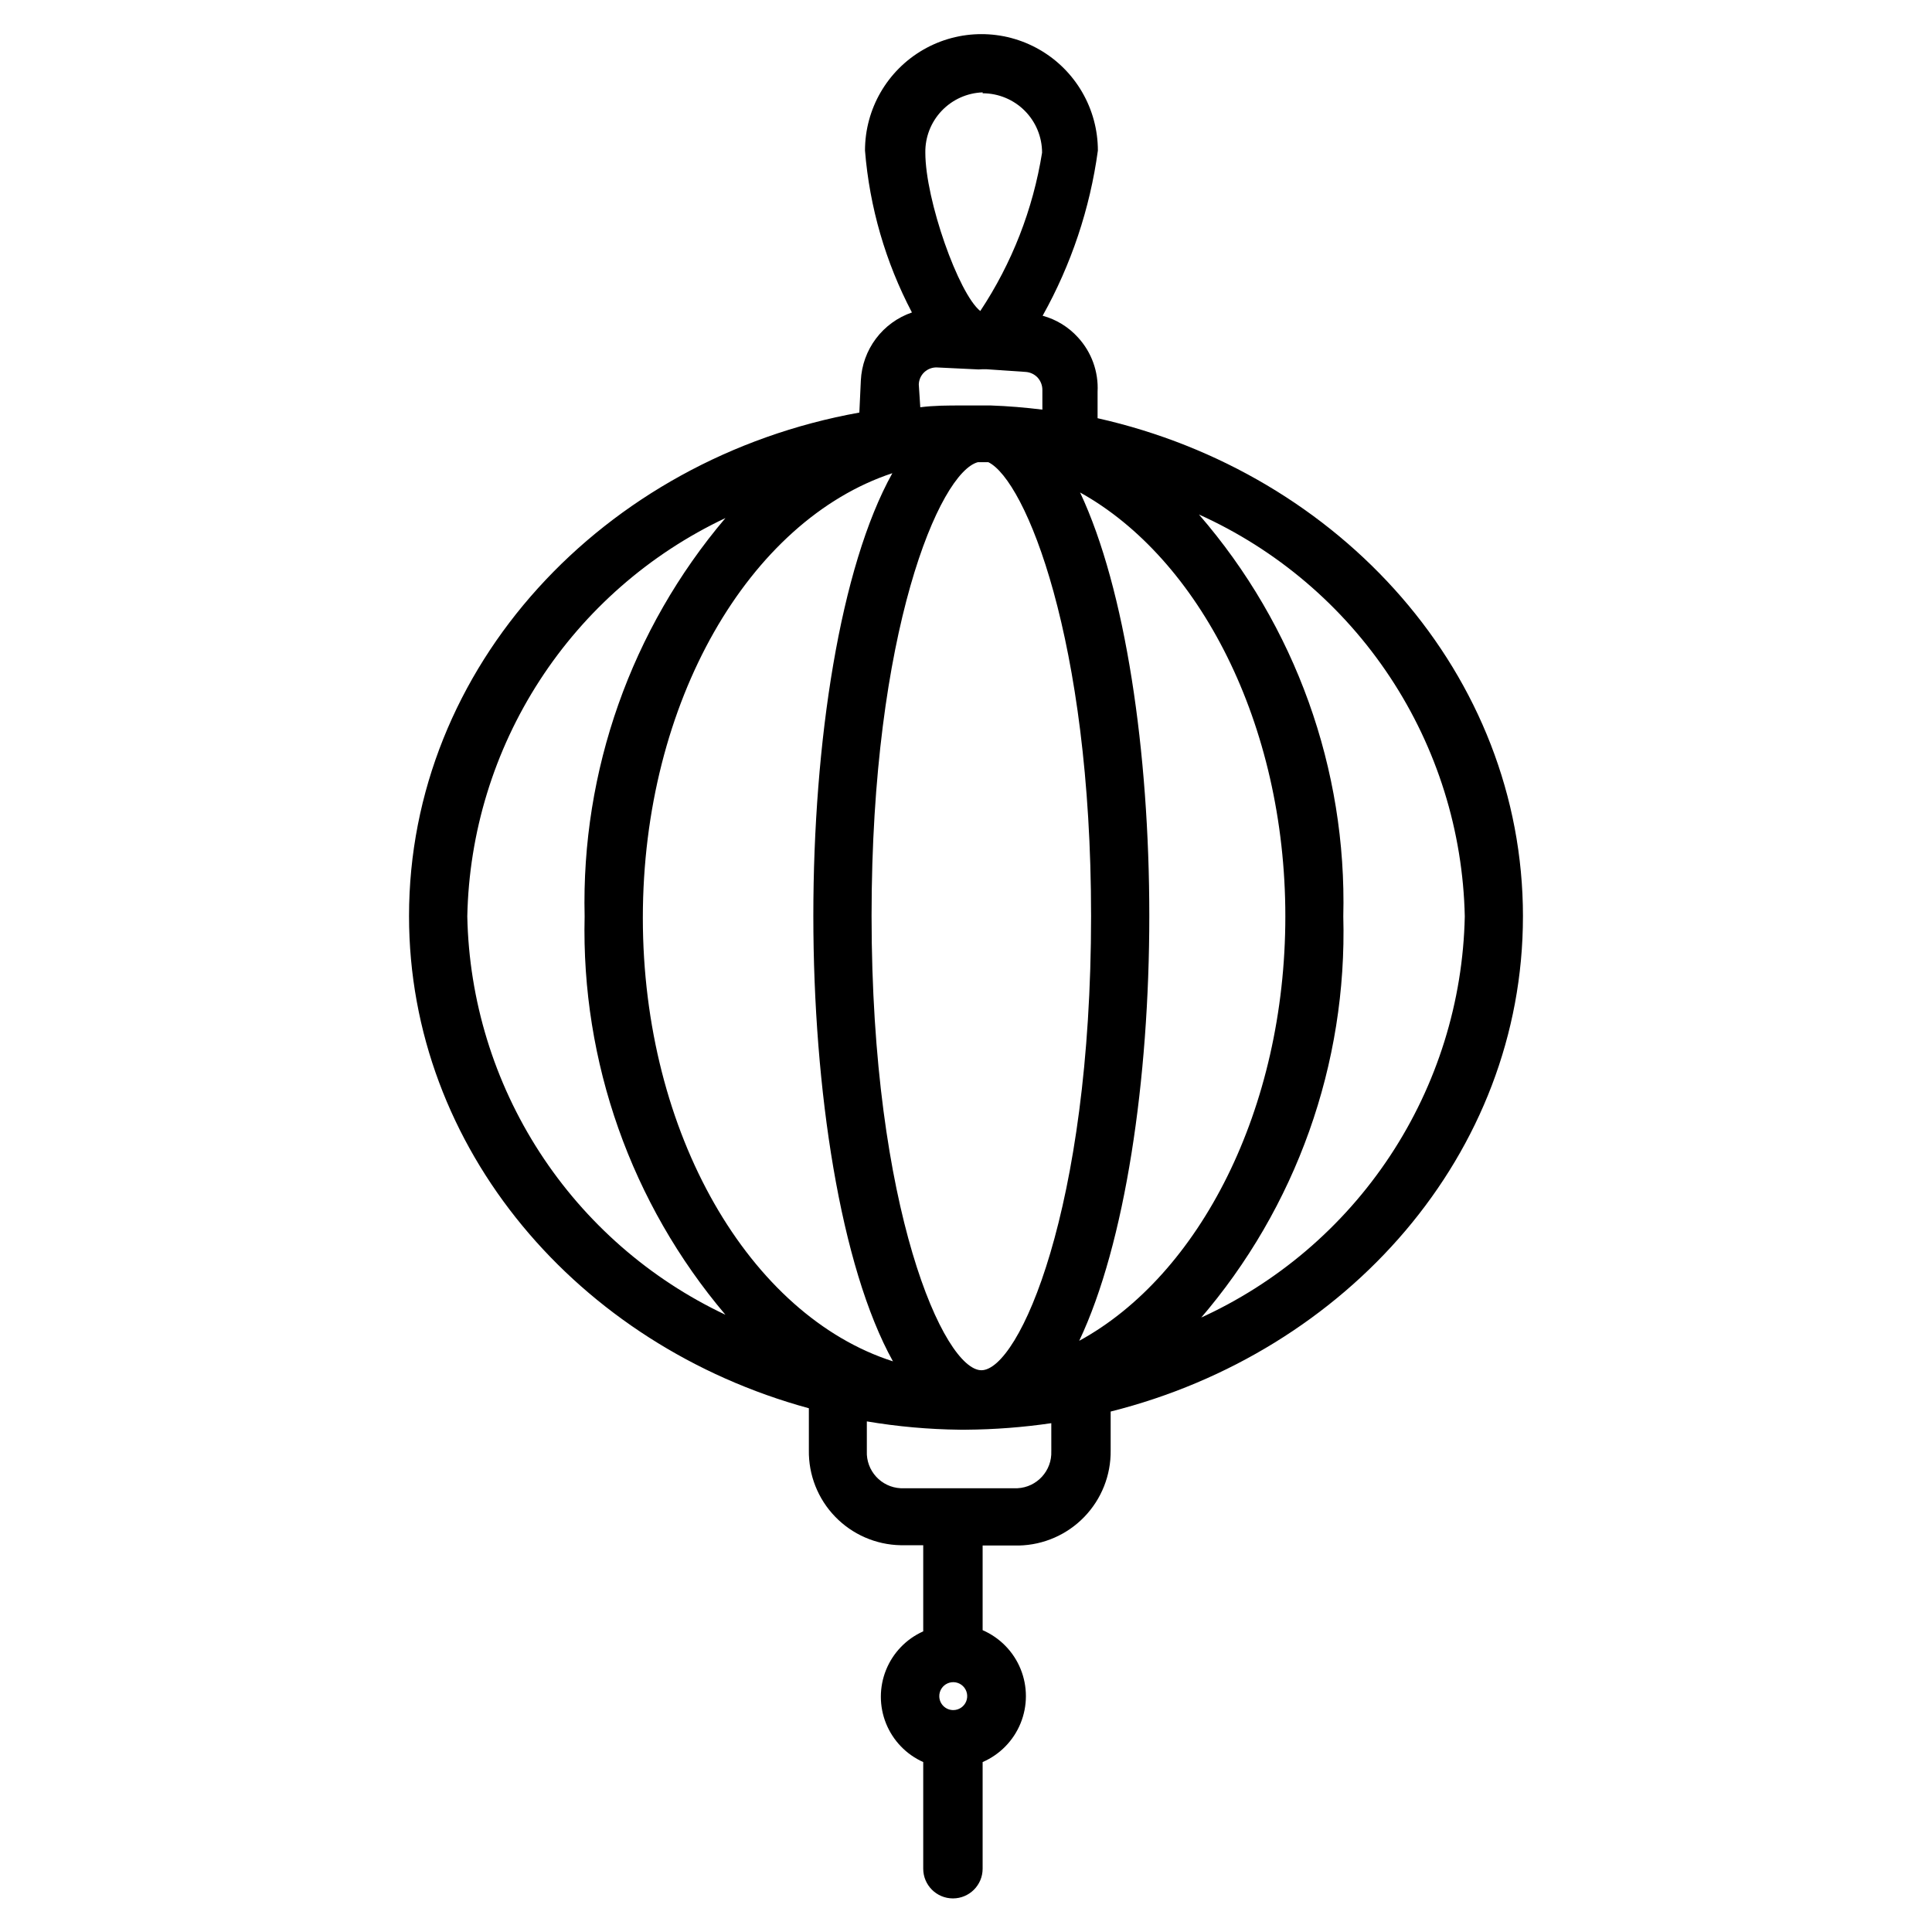 <?xml version="1.0" encoding="UTF-8"?>
<!-- Uploaded to: SVG Repo, www.svgrepo.com, Generator: SVG Repo Mixer Tools -->
<svg fill="#000000" width="800px" height="800px" version="1.1" viewBox="144 144 512 512" xmlns="http://www.w3.org/2000/svg">
 <path d="m547.6 386.85c0-63.922-48.176-117.53-112.73-132.02v-7.008 0.004c0.277-5.305-1.598-10.496-5.195-14.406-2.508-2.773-5.758-4.766-9.367-5.746 7.574-13.547 12.543-28.391 14.641-43.77 0-11.023-5.879-21.211-15.43-26.723-9.547-5.512-21.309-5.512-30.855 0-9.551 5.512-15.43 15.699-15.43 26.723 1.211 14.992 5.441 29.586 12.438 42.902-3.805 1.305-7.125 3.719-9.539 6.934-2.414 3.215-3.809 7.078-4 11.094l-0.395 8.5c-67.938 12.203-119.34 67.383-119.34 133.43 0 61.637 44.793 113.75 105.96 130.44v11.105c-0.105 6.562 2.394 12.902 6.957 17.621 4.559 4.723 10.805 7.445 17.367 7.57h5.984v22.828c-4.484 2.004-8.012 5.668-9.852 10.223-1.836 4.551-1.836 9.641 0 14.191 1.84 4.555 5.367 8.219 9.852 10.223v28.262c0 4.348 3.523 7.871 7.871 7.871s7.871-3.523 7.871-7.871v-28.262c4.566-1.98 8.18-5.672 10.059-10.285 1.879-4.609 1.879-9.773 0-14.383s-5.492-8.301-10.059-10.285v-22.434h9.605c6.555-0.145 12.789-2.871 17.344-7.59 4.555-4.719 7.062-11.043 6.981-17.602v-10.312c62.66-15.742 109.26-68.328 109.26-131.23zm-154.68 206.72c-0.031-1.5 0.848-2.875 2.227-3.473 1.383-0.598 2.984-0.301 4.059 0.75 1.074 1.051 1.406 2.648 0.84 4.043-0.566 1.391-1.922 2.301-3.426 2.301-2.012 0-3.656-1.605-3.699-3.621zm40.227-206.88c0 77.855-19.129 120.36-29.047 120.44-9.918 0-29.125-42.586-29.125-120.44 0-75.414 18.027-117.53 28.184-120.21h2.754c9.836 4.801 27.234 46.918 27.234 120.21zm-52.664-117.29c-13.855 24.875-20.941 71.242-20.941 117.29 0 46.051 7.164 92.969 21.098 118.08-37.863-12.121-66.281-60.223-66.281-117.53s28.262-105.33 66.125-117.84zm49.516 229.94c12.203-25.742 18.578-69.273 18.578-112.65s-6.297-86.594-18.344-112.18c31.488 17.477 54.395 61.246 54.395 112.33 0 51.09-22.75 95.094-54.629 112.49zm-25.586-330.62c4.176 0 8.18 1.66 11.133 4.609 2.953 2.953 4.613 6.957 4.613 11.133-2.398 14.996-7.981 29.305-16.375 41.961-5.746-4.566-14.562-29.441-14.562-41.957v-0.004c-0.066-4.121 1.488-8.105 4.332-11.094 2.84-2.988 6.738-4.742 10.859-4.887zm-16.926 77.145c0.043-1.246 0.582-2.422 1.5-3.266s2.137-1.285 3.383-1.219l9.84 0.473v-0.004c0.73 0.078 1.473 0.078 2.203 0h0.945l10.391 0.711c1.227 0.066 2.383 0.602 3.227 1.496 0.84 0.926 1.289 2.137 1.262 3.383v5.117c-4.488-0.551-9.055-0.945-13.699-1.102h-7.559c-3.777 0-7.398 0-11.098 0.473zm-119.65 140.99c0.449-22.219 7.09-43.871 19.176-62.52 12.086-18.648 29.137-33.555 49.23-43.043-24.953 29.426-38.23 66.992-37.312 105.56-0.918 38.57 12.359 76.137 37.312 105.57-20.094-9.488-37.145-24.398-49.23-43.047-12.086-18.648-18.727-40.301-19.176-62.52zm154.77 141.7h-0.004c0.223 5.191-3.785 9.586-8.973 9.844h-30.938c-5.188-0.258-9.195-4.652-8.973-9.844v-7.871c8.141 1.375 16.379 2.113 24.637 2.203h1.656c7.559-0.055 15.109-0.633 22.59-1.73zm39.359-34.953v0.004c25.527-29.602 39.086-67.668 38.02-106.75 0.965-39.027-12.68-77.012-38.258-106.51 20.605 9.289 38.156 24.219 50.625 43.07 12.469 18.848 19.344 40.844 19.828 63.438-0.469 22.609-7.34 44.621-19.809 63.484-12.469 18.867-30.027 33.809-50.645 43.102z"/>
</svg>